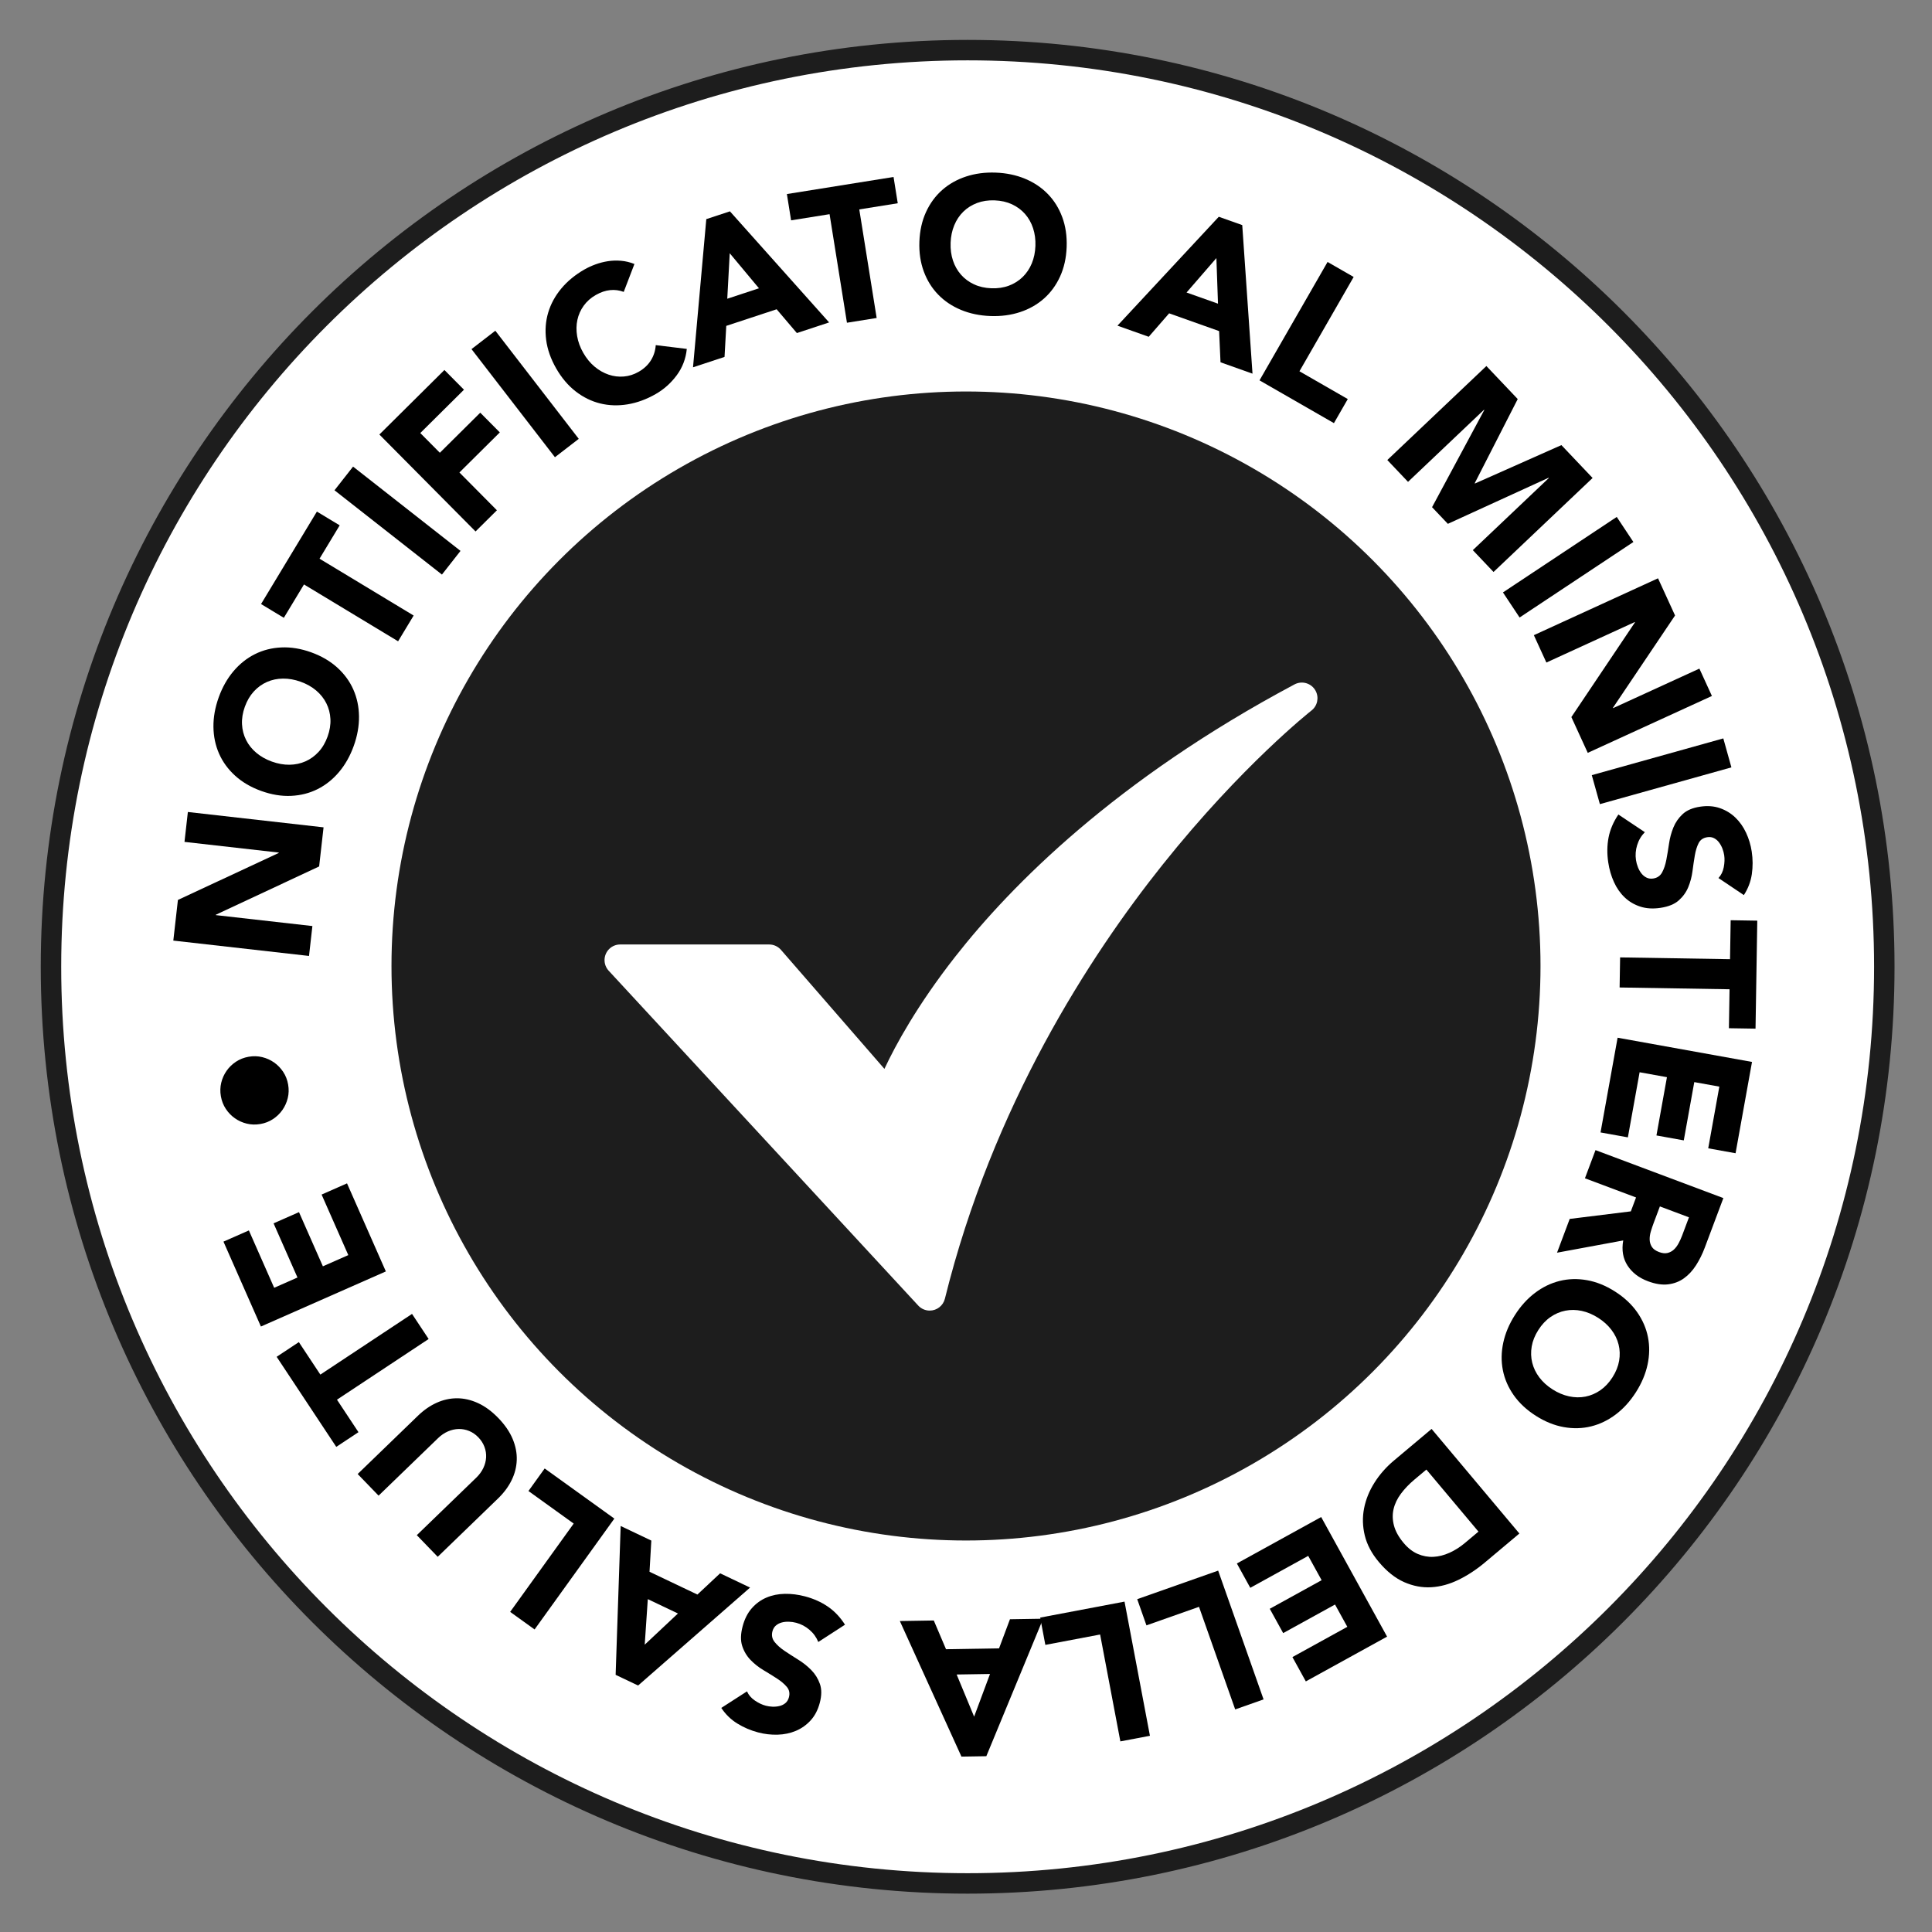 <svg xmlns="http://www.w3.org/2000/svg" id="uuid-ec648a7c-f53a-40f9-9055-5155b0e8cb13" data-name="nero" viewBox="0 0 2834.65 2834.65"><rect x="0" y="0" width="2834.65" height="2834.65" fill="#808080" stroke="none"/><path d="M1419.73,73.54C676.95,73.54,74.81,675.68,74.81,1418.46s602.14,1344.93,1344.93,1344.93,1344.93-602.14,1344.93-1344.93S2162.52,73.54,1419.73,73.54Z" style="fill: #fff; stroke-width: 0px;"></path><path d="M1419.73,73.54C676.95,73.54,74.81,675.68,74.81,1418.46s602.14,1344.93,1344.93,1344.93,1344.93-602.14,1344.93-1344.93S2162.52,73.54,1419.73,73.54Z" style="fill: none; stroke: #1d1d1d; stroke-miterlimit: 10; stroke-width: 30px;"></path><circle cx="1417.32" cy="1417.32" r="842.93" style="fill: #1d1d1d; stroke-width: 0px;"></circle><g id="uuid-7087c7de-bae7-408e-a296-e8442f3497e5" data-name=" 6-Check"><path d="M1364.09,1922.92c-6.4,0-12.5-2.67-16.84-7.37l-454.17-491.29c-8.6-9.3-8.03-23.82,1.27-32.42,4.24-3.92,9.8-6.09,15.57-6.09h218.61c6.64,0,12.96,2.88,17.31,7.89l151.79,174.63c16.4-35.07,48.16-93.45,103.88-164.6,82.38-105.18,235.61-259.86,497.78-399.5,11.18-5.95,25.08-1.72,31.03,9.47,5.24,9.84,2.65,22.02-6.14,28.87-1,.78-102.08,80.38-218.41,226.18-107.06,134.17-249.39,353.57-319.42,636.8-2.53,10.24-11.72,17.43-22.27,17.43h0Z" style="fill: #fff; stroke-width: 0px;"></path></g><g><path d="M254.29,1380.05l6.75-59.62,147.93-68.98.06-.56-138.35-15.66,4.96-43.87,199.09,22.53-6.49,57.37-151.56,70.85-.06.56,141.73,16.04-4.96,43.87-199.09-22.53Z" style="fill: #000; stroke-width: 0px;"></path><path d="M383.38,1160.55c-15.09-5.42-27.85-12.87-38.28-22.33-10.43-9.46-18.32-20.27-23.68-32.42-5.35-12.15-8.1-25.27-8.26-39.36-.15-14.08,2.43-28.5,7.72-43.24,5.3-14.73,12.49-27.49,21.57-38.26,9.09-10.76,19.56-19.13,31.42-25.09,11.87-5.96,24.83-9.27,38.9-9.92s28.65,1.73,43.74,7.15c15.09,5.43,27.85,12.87,38.28,22.33,10.43,9.46,18.33,20.27,23.68,32.42,5.36,12.15,8.11,25.27,8.26,39.36.15,14.09-2.43,28.5-7.72,43.24-5.3,14.74-12.49,27.49-21.57,38.26-9.08,10.77-19.56,19.13-31.42,25.09-11.86,5.96-24.83,9.27-38.9,9.92-14.07.66-28.65-1.73-43.74-7.15ZM398.89,1117.4c8.88,3.19,17.5,4.74,25.85,4.63,8.36-.1,16.17-1.75,23.43-4.96,7.27-3.2,13.7-7.86,19.3-13.96,5.61-6.1,10-13.59,13.19-22.47,3.19-8.88,4.57-17.45,4.14-25.73-.43-8.27-2.43-15.96-6-23.06-3.56-7.09-8.54-13.34-14.91-18.74-6.38-5.4-14-9.7-22.88-12.89-8.7-3.13-17.27-4.65-25.72-4.58-8.45.07-16.3,1.71-23.57,4.91-7.27,3.21-13.7,7.86-19.3,13.96-5.6,6.11-10,13.6-13.19,22.47-3.19,8.88-4.57,17.45-4.14,25.73.44,8.28,2.43,15.96,6,23.06,3.57,7.1,8.58,13.36,15.05,18.79,6.47,5.44,14.05,9.71,22.75,12.84Z" style="fill: #000; stroke-width: 0px;"></path><path d="M446,857.52l-29.55,48.93-33.43-20.19,81.93-135.66,33.43,20.19-29.55,48.93,138.08,83.4-22.82,37.79-138.08-83.4Z" style="fill: #000; stroke-width: 0px;"></path><path d="M490.78,719.34l27.25-34.73,157.64,123.67-27.25,34.73-157.64-123.67Z" style="fill: #000; stroke-width: 0px;"></path><path d="M556.62,637.54l95.43-94.68,28.7,28.93-64.09,63.58,28.7,28.93,59.27-58.8,28.7,28.93-59.27,58.8,55.01,55.45-31.34,31.09-141.12-142.24Z" style="fill: #000; stroke-width: 0px;"></path><path d="M691.79,512.22l34.95-26.97,122.41,158.62-34.95,26.97-122.41-158.62Z" style="fill: #000; stroke-width: 0px;"></path><path d="M915.13,428.28c-6.39-2.43-13.03-3.3-19.92-2.62-6.89.68-13.94,3.09-21.14,7.21-7.21,4.12-13.08,9.33-17.63,15.63-4.55,6.3-7.64,13.23-9.29,20.8-1.65,7.58-1.77,15.52-.37,23.85,1.4,8.33,4.39,16.51,8.98,24.53,4.69,8.19,10.24,14.96,16.67,20.3,6.43,5.35,13.28,9.25,20.56,11.71,7.28,2.47,14.7,3.38,22.27,2.74,7.57-.63,14.79-2.92,21.67-6.86,7.86-4.5,13.88-10.11,18.07-16.86,4.18-6.74,6.56-14.19,7.11-22.33l45.57,5.55c-1.47,14.53-6.44,27.49-14.93,38.87-8.49,11.38-18.71,20.49-30.66,27.33-13.59,7.78-27.34,12.82-41.24,15.12-13.9,2.3-27.29,1.87-40.19-1.29-12.9-3.16-24.91-9.06-36.04-17.69-11.13-8.63-20.68-19.9-28.65-33.82-7.96-13.92-12.85-27.86-14.65-41.83-1.8-13.97-.79-27.31,3.01-40.04,3.81-12.72,10.22-24.49,19.25-35.31,9.02-10.81,20.33-20.11,33.93-27.89,4.91-2.81,10.29-5.29,16.12-7.43,5.84-2.14,11.9-3.71,18.18-4.7,6.28-.99,12.73-1.2,19.36-.64,6.62.56,13.17,2.14,19.66,4.73l-15.7,40.94Z" style="fill: #000; stroke-width: 0px;"></path><path d="M1036.29,321.51l34.67-11.43,145.53,162.99-47.3,15.6-29.69-34.91-73.91,24.37-2.56,45.54-46.23,15.24,19.49-217.41ZM1070.67,371.55l-3.62,66.75,46.5-15.33-42.88-51.42Z" style="fill: #000; stroke-width: 0px;"></path><path d="M1217.15,314.24l-56.45,9.04-6.17-38.56,156.49-25.06,6.17,38.56-56.45,9.04,25.5,159.28-43.59,6.98-25.5-159.28Z" style="fill: #000; stroke-width: 0px;"></path><path d="M1348.94,354.49c.59-16.02,3.81-30.44,9.66-43.26,5.85-12.81,13.76-23.61,23.71-32.4,9.95-8.79,21.62-15.39,35-19.81,13.38-4.41,27.89-6.34,43.54-5.76,15.65.58,29.98,3.56,43,8.95,13.01,5.39,24.17,12.83,33.44,22.33,9.28,9.5,16.37,20.85,21.26,34.06,4.89,13.21,7.05,27.83,6.46,43.85-.59,16.03-3.81,30.44-9.66,43.26-5.85,12.81-13.76,23.61-23.71,32.4-9.95,8.79-21.62,15.39-35,19.81-13.38,4.41-27.89,6.34-43.54,5.76-15.65-.58-29.98-3.56-43-8.95-13.02-5.39-24.17-12.83-33.44-22.33-9.28-9.5-16.36-20.85-21.26-34.06-4.89-13.21-7.05-27.82-6.46-43.85ZM1394.75,356.18c-.35,9.43.79,18.11,3.43,26.04,2.63,7.93,6.58,14.88,11.83,20.83,5.25,5.96,11.64,10.67,19.16,14.16,7.52,3.49,15.99,5.4,25.42,5.75,9.43.35,18.02-.94,25.77-3.86,7.75-2.92,14.47-7.16,20.15-12.71,5.68-5.55,10.12-12.18,13.33-19.9,3.21-7.71,4.99-16.29,5.34-25.72.34-9.24-.81-17.87-3.44-25.9-2.63-8.03-6.58-15.01-11.83-20.97-5.26-5.95-11.64-10.67-19.16-14.16-7.52-3.48-15.99-5.4-25.42-5.75-9.43-.35-18.02.94-25.77,3.86-7.75,2.93-14.47,7.16-20.15,12.71-5.68,5.55-10.13,12.23-13.34,20.04-3.22,7.81-4.99,16.34-5.33,25.57Z" style="fill: #000; stroke-width: 0px;"></path><path d="M1788.23,318.04l34.4,12.22,15.05,217.98-46.93-16.68-2.05-45.78-73.33-26.06-29.95,34.41-45.87-16.3,148.68-159.81ZM1784.71,378.65l-43.78,50.52,46.13,16.39-2.35-66.91Z" style="fill: #000; stroke-width: 0px;"></path><path d="M1947.82,384.36l38.28,22-79.54,138.38,70.91,40.76-20.31,35.33-109.19-62.76,99.84-173.71Z" style="fill: #000; stroke-width: 0px;"></path><path d="M2180.85,537.06l45.97,48.45-63.1,123.46.39.41,126.79-56.32,45.78,48.24-145.35,137.91-30.39-32.03,111.48-105.77-.39-.41-147.71,67.58-23.18-24.43,76.61-142.52-.39-.41-111.48,105.77-30.39-32.03,145.35-137.91Z" style="fill: #000; stroke-width: 0px;"></path><path d="M2372.11,758.44l24.41,36.79-166.96,110.77-24.41-36.79,166.96-110.77Z" style="fill: #000; stroke-width: 0px;"></path><path d="M2432.67,848.49l24.98,54.55-91.12,135.43.24.51,126.59-57.98,18.38,40.14-182.17,83.44-24.04-52.49,93.26-138.9-.24-.51-129.68,59.4-18.38-40.14,182.17-83.44Z" style="fill: #000; stroke-width: 0px;"></path><path d="M2528.46,1083.39l11.88,42.52-192.97,53.92-11.88-42.52,192.97-53.92Z" style="fill: #000; stroke-width: 0px;"></path><path d="M2521.36,1288.28c3.94-4.22,6.53-9.53,7.76-15.91,1.23-6.39,1.44-12.29.62-17.69-.48-3.17-1.35-6.38-2.6-9.63-1.25-3.25-2.9-6.24-4.93-8.99-2.04-2.75-4.5-4.86-7.39-6.33-2.9-1.47-6.21-1.93-9.94-1.36-5.97.9-10.21,3.83-12.7,8.78-2.5,4.96-4.35,11-5.56,18.15-1.21,7.15-2.35,14.81-3.4,22.98-1.06,8.17-3.13,15.97-6.2,23.4-3.08,7.43-7.73,13.9-13.96,19.42-6.23,5.52-15.13,9.15-26.69,10.89-11.01,1.66-20.93,1.05-29.75-1.81-8.83-2.87-16.48-7.39-22.94-13.57-6.47-6.18-11.7-13.69-15.7-22.53-4-8.84-6.78-18.39-8.33-28.65-1.94-12.87-1.78-25.11.47-36.71,2.26-11.6,7.05-22.81,14.39-33.65l38.82,25.91c-5.3,5.38-9.06,11.71-11.3,19.02-2.24,7.3-2.81,14.59-1.71,21.87.53,3.54,1.5,7.07,2.88,10.58s3.14,6.58,5.25,9.22c2.11,2.64,4.61,4.64,7.49,6.03,2.88,1.38,6.09,1.8,9.63,1.27,5.97-.9,10.33-3.9,13.1-8.99,2.76-5.09,4.83-11.27,6.22-18.54,1.38-7.27,2.68-15.1,3.9-23.48,1.21-8.39,3.35-16.35,6.42-23.86,3.06-7.52,7.61-14.08,13.64-19.66,6.03-5.59,14.54-9.2,25.55-10.86,10.63-1.6,20.28-.91,28.93,2.08,8.65,2.99,16.21,7.57,22.68,13.75,6.46,6.18,11.74,13.64,15.82,22.37,4.08,8.73,6.86,17.95,8.32,27.65,1.69,11.19,1.73,22.25.14,33.18-1.6,10.92-5.5,21.15-11.69,30.67l-37.25-25.01Z" style="fill: #000; stroke-width: 0px;"></path><path d="M2538.32,1407.32l.93-57.16,39.05.63-2.57,158.46-39.05-.63.93-57.16-161.29-2.62.72-44.14,161.29,2.62Z" style="fill: #000; stroke-width: 0px;"></path><path d="M2570.57,1558.08l-24.14,133.97-40.11-7.23,16.31-90.52-36.76-6.62-15.41,85.5-40.11-7.23,15.41-85.5-40.11-7.23-17.21,95.53-40.11-7.23,25.04-138.98,197.19,35.53Z" style="fill: #000; stroke-width: 0px;"></path><path d="M2528.54,1757.84l-27.23,72.6c-3.58,9.54-7.9,18.24-12.97,26.12-5.07,7.87-10.98,14.22-17.72,19.04-6.75,4.82-14.5,7.76-23.25,8.81-8.76,1.05-18.61-.48-29.56-4.59-13.25-4.97-23.22-12.64-29.91-23.01s-8.79-22.64-6.29-36.82l-97.12,17.97,18.59-49.55,89.7-11.09,7.65-20.4-74.99-28.13,15.51-41.33,187.6,70.37ZM2435.4,1770.06l-9.14,24.38c-1.39,3.71-2.73,7.69-4.03,11.94-1.29,4.25-1.9,8.3-1.84,12.16.07,3.85,1.1,7.41,3.1,10.68,2,3.27,5.56,5.86,10.68,7.79,4.77,1.79,8.93,2.24,12.49,1.36,3.55-.89,6.65-2.55,9.27-4.98,2.63-2.44,4.94-5.51,6.92-9.19,1.99-3.69,3.68-7.39,5.07-11.1l10.14-27.03-42.66-16Z" style="fill: #000; stroke-width: 0px;"></path><path d="M2369.56,1894.92c13.52,8.62,24.33,18.69,32.42,30.22,8.09,11.53,13.4,23.81,15.95,36.84,2.54,13.03,2.34,26.43-.62,40.21-2.96,13.77-8.65,27.26-17.07,40.47-8.42,13.21-18.24,24.06-29.48,32.56-11.24,8.5-23.3,14.35-36.18,17.55-12.89,3.19-26.27,3.56-40.13,1.1s-27.57-8-41.09-16.62c-13.52-8.62-24.33-18.69-32.42-30.22-8.09-11.53-13.41-23.81-15.95-36.84-2.55-13.03-2.34-26.44.62-40.21,2.96-13.77,8.65-27.26,17.07-40.47,8.42-13.21,18.24-24.06,29.48-32.56,11.23-8.5,23.29-14.35,36.18-17.55,12.89-3.2,26.27-3.56,40.13-1.1,13.87,2.46,27.56,8,41.09,16.62ZM2344.92,1933.58c-7.96-5.07-16.02-8.48-24.19-10.22-8.17-1.74-16.16-1.86-23.95-.33-7.79,1.52-15.1,4.64-21.91,9.36-6.81,4.72-12.75,11.05-17.82,19.01-5.07,7.95-8.31,16.01-9.71,24.18-1.4,8.17-1.15,16.1.76,23.81,1.91,7.7,5.38,14.89,10.42,21.57,5.03,6.67,11.52,12.54,19.48,17.62,7.79,4.97,15.82,8.35,24.08,10.14,8.26,1.79,16.28,1.93,24.07.41,7.79-1.53,15.09-4.64,21.91-9.36,6.81-4.72,12.75-11.06,17.82-19.01,5.07-7.96,8.3-16.02,9.71-24.18,1.4-8.17,1.15-16.11-.77-23.81-1.91-7.71-5.42-14.92-10.53-21.65-5.11-6.73-11.57-12.57-19.36-17.54Z" style="fill: #000; stroke-width: 0px;"></path><path d="M2229.25,2250l-50.72,42.58c-12.28,10.31-25.11,18.73-38.46,25.27-13.36,6.53-26.74,10.19-40.13,10.96-13.39.77-26.63-1.73-39.72-7.49-13.09-5.77-25.52-15.66-37.28-29.67-10.43-12.43-17.27-25.35-20.52-38.75-3.25-13.41-3.6-26.67-1.05-39.76,2.55-13.1,7.63-25.68,15.25-37.74,7.61-12.06,17.13-22.88,28.55-32.46l55.27-46.4,128.82,153.46ZM2092.82,2156.14l-17.56,14.74c-7.8,6.55-14.4,13.44-19.78,20.67-5.39,7.23-8.99,14.75-10.81,22.56-1.82,7.81-1.62,15.89.59,24.26,2.21,8.36,6.96,16.88,14.24,25.55,6.31,7.51,13.2,12.87,20.69,16.07,7.49,3.2,15.13,4.6,22.93,4.21,7.8-.39,15.67-2.39,23.62-5.97,7.95-3.59,15.46-8.36,22.54-14.3l19.94-16.74-76.42-91.04Z" style="fill: #000; stroke-width: 0px;"></path><path d="M2035.14,2401.27l-119.22,65.7-19.67-35.69,80.55-44.39-18.03-32.72-76.09,41.93-19.67-35.69,76.09-41.93-19.67-35.69-85.01,46.85-19.67-35.69,123.68-68.16,96.7,175.48Z" style="fill: #000; stroke-width: 0px;"></path><path d="M1853.92,2493.4l-41.64,14.68-53.08-150.53-77.13,27.2-13.55-38.43,118.77-41.88,66.63,188.96Z" style="fill: #000; stroke-width: 0px;"></path><path d="M1687.19,2546.77l-43.38,8.22-29.7-156.82-80.36,15.22-7.58-40.04,123.74-23.44,37.29,196.86Z" style="fill: #000; stroke-width: 0px;"></path><path d="M1447.15,2576.73l-36.5.59-90.4-198.92,49.8-.81,17.95,42.16,77.81-1.26,16.01-42.72,48.67-.79-83.34,201.74ZM1429.23,2518.71l23.33-62.65-48.95.79,25.63,61.85Z" style="fill: #000; stroke-width: 0px;"></path><path d="M1096,2481.59c2.31,5.29,6.15,9.77,11.52,13.44,5.38,3.66,10.71,6.2,16,7.59,3.1.82,6.39,1.29,9.87,1.44,3.48.14,6.88-.18,10.21-.96,3.33-.78,6.24-2.21,8.74-4.28,2.5-2.07,4.23-4.93,5.19-8.58,1.54-5.84.53-10.89-3.02-15.14-3.56-4.26-8.38-8.36-14.46-12.31-6.08-3.95-12.66-8.03-19.74-12.24s-13.42-9.21-19.02-14.98c-5.6-5.77-9.69-12.61-12.29-20.52-2.59-7.91-2.4-17.51.59-28.82,2.84-10.77,7.33-19.63,13.46-26.59,6.14-6.97,13.32-12.19,21.56-15.67,8.24-3.49,17.21-5.31,26.91-5.48s19.57,1.07,29.6,3.72c12.59,3.33,23.76,8.33,33.5,15,9.75,6.67,18.15,15.52,25.18,26.56l-39.19,25.36c-2.84-7-7.16-12.97-12.98-17.92-5.81-4.95-12.28-8.37-19.39-10.25-3.46-.92-7.09-1.43-10.86-1.55-3.77-.12-7.29.27-10.55,1.16-3.26.9-6.09,2.39-8.5,4.49-2.41,2.09-4.07,4.88-4.98,8.34-1.54,5.83-.52,11.03,3.05,15.59,3.58,4.55,8.43,8.91,14.55,13.06,6.12,4.15,12.8,8.45,20.01,12.9,7.22,4.44,13.67,9.56,19.36,15.36,5.69,5.79,9.9,12.57,12.63,20.31,2.74,7.75,2.68,17-.16,27.76-2.75,10.4-7.21,18.97-13.38,25.73-6.18,6.76-13.38,11.88-21.62,15.36-8.24,3.48-17.17,5.37-26.81,5.65-9.63.28-19.2-.83-28.68-3.33-10.94-2.89-21.11-7.24-30.51-13.04-9.39-5.8-17.23-13.43-23.52-22.9l37.73-24.28Z" style="fill: #000; stroke-width: 0px;"></path><path d="M936.23,2473.02l-32.97-15.69,7.39-218.38,44.98,21.4-2.65,45.75,70.27,33.44,33.32-31.16,43.95,20.92-164.29,143.71ZM945.95,2413.08l48.73-45.76-44.21-21.04-4.52,66.8Z" style="fill: #000; stroke-width: 0px;"></path><path d="M784.35,2390.75l-35.84-25.78,93.22-129.56-66.39-47.77,23.8-33.08,102.23,73.55-117.02,162.64Z" style="fill: #000; stroke-width: 0px;"></path><path d="M613.28,2077.12c8.54-8.26,17.66-14.58,27.34-18.95,9.68-4.38,19.62-6.58,29.83-6.6s20.48,2.31,30.8,7.02c10.33,4.71,20.28,12.02,29.85,21.92,9.71,10.04,16.74,20.3,21.1,30.78,4.36,10.48,6.35,20.82,5.98,31.02s-2.9,20.07-7.6,29.59c-4.69,9.53-11.32,18.42-19.86,26.68l-88.5,85.57-30.69-31.74,87.28-84.39c4.48-4.33,7.93-9.04,10.34-14.14,2.42-5.1,3.78-10.28,4.06-15.54.29-5.26-.52-10.45-2.44-15.55-1.91-5.1-4.9-9.75-8.97-13.96-4.06-4.2-8.58-7.31-13.55-9.33-4.97-2.02-10.09-2.97-15.36-2.86-5.27.11-10.49,1.29-15.67,3.54-5.17,2.25-10,5.54-14.48,9.86l-87.28,84.39-30.69-31.74,88.5-85.57Z" style="fill: #000; stroke-width: 0px;"></path><path d="M494.4,2053.63l31.55,47.67-32.57,21.56-87.47-132.15,32.57-21.56,31.55,47.67,134.51-89.04,24.37,36.81-134.51,89.04Z" style="fill: #000; stroke-width: 0px;"></path><path d="M382.8,1946.29l-54.93-124.55,37.29-16.44,37.11,84.16,34.18-15.07-35.06-79.49,37.29-16.44,35.06,79.49,37.29-16.44-39.17-88.82,37.29-16.44,56.98,129.21-183.33,80.85Z" style="fill: #000; stroke-width: 0px;"></path><path d="M381.99,1649.17c-6.87,1.19-13.51,1.01-19.92-.56-6.4-1.57-12.22-4.2-17.45-7.88-5.24-3.69-9.67-8.28-13.31-13.77-3.63-5.5-6.05-11.68-7.25-18.56-1.19-6.87-1.01-13.51.56-19.92,1.57-6.4,4.2-12.22,7.88-17.45,3.69-5.24,8.28-9.67,13.77-13.31,5.5-3.63,11.69-6.05,18.56-7.25,6.88-1.2,13.52-1.01,19.92.56,6.4,1.57,12.22,4.2,17.45,7.88,5.24,3.69,9.67,8.28,13.31,13.77,3.64,5.5,6.05,11.69,7.25,18.56,1.19,6.88,1.01,13.52-.56,19.92-1.57,6.4-4.2,12.22-7.88,17.46s-8.27,9.67-13.77,13.31c-5.49,3.64-11.68,6.05-18.56,7.25Z" style="fill: #000; stroke-width: 0px;"></path></g></svg>